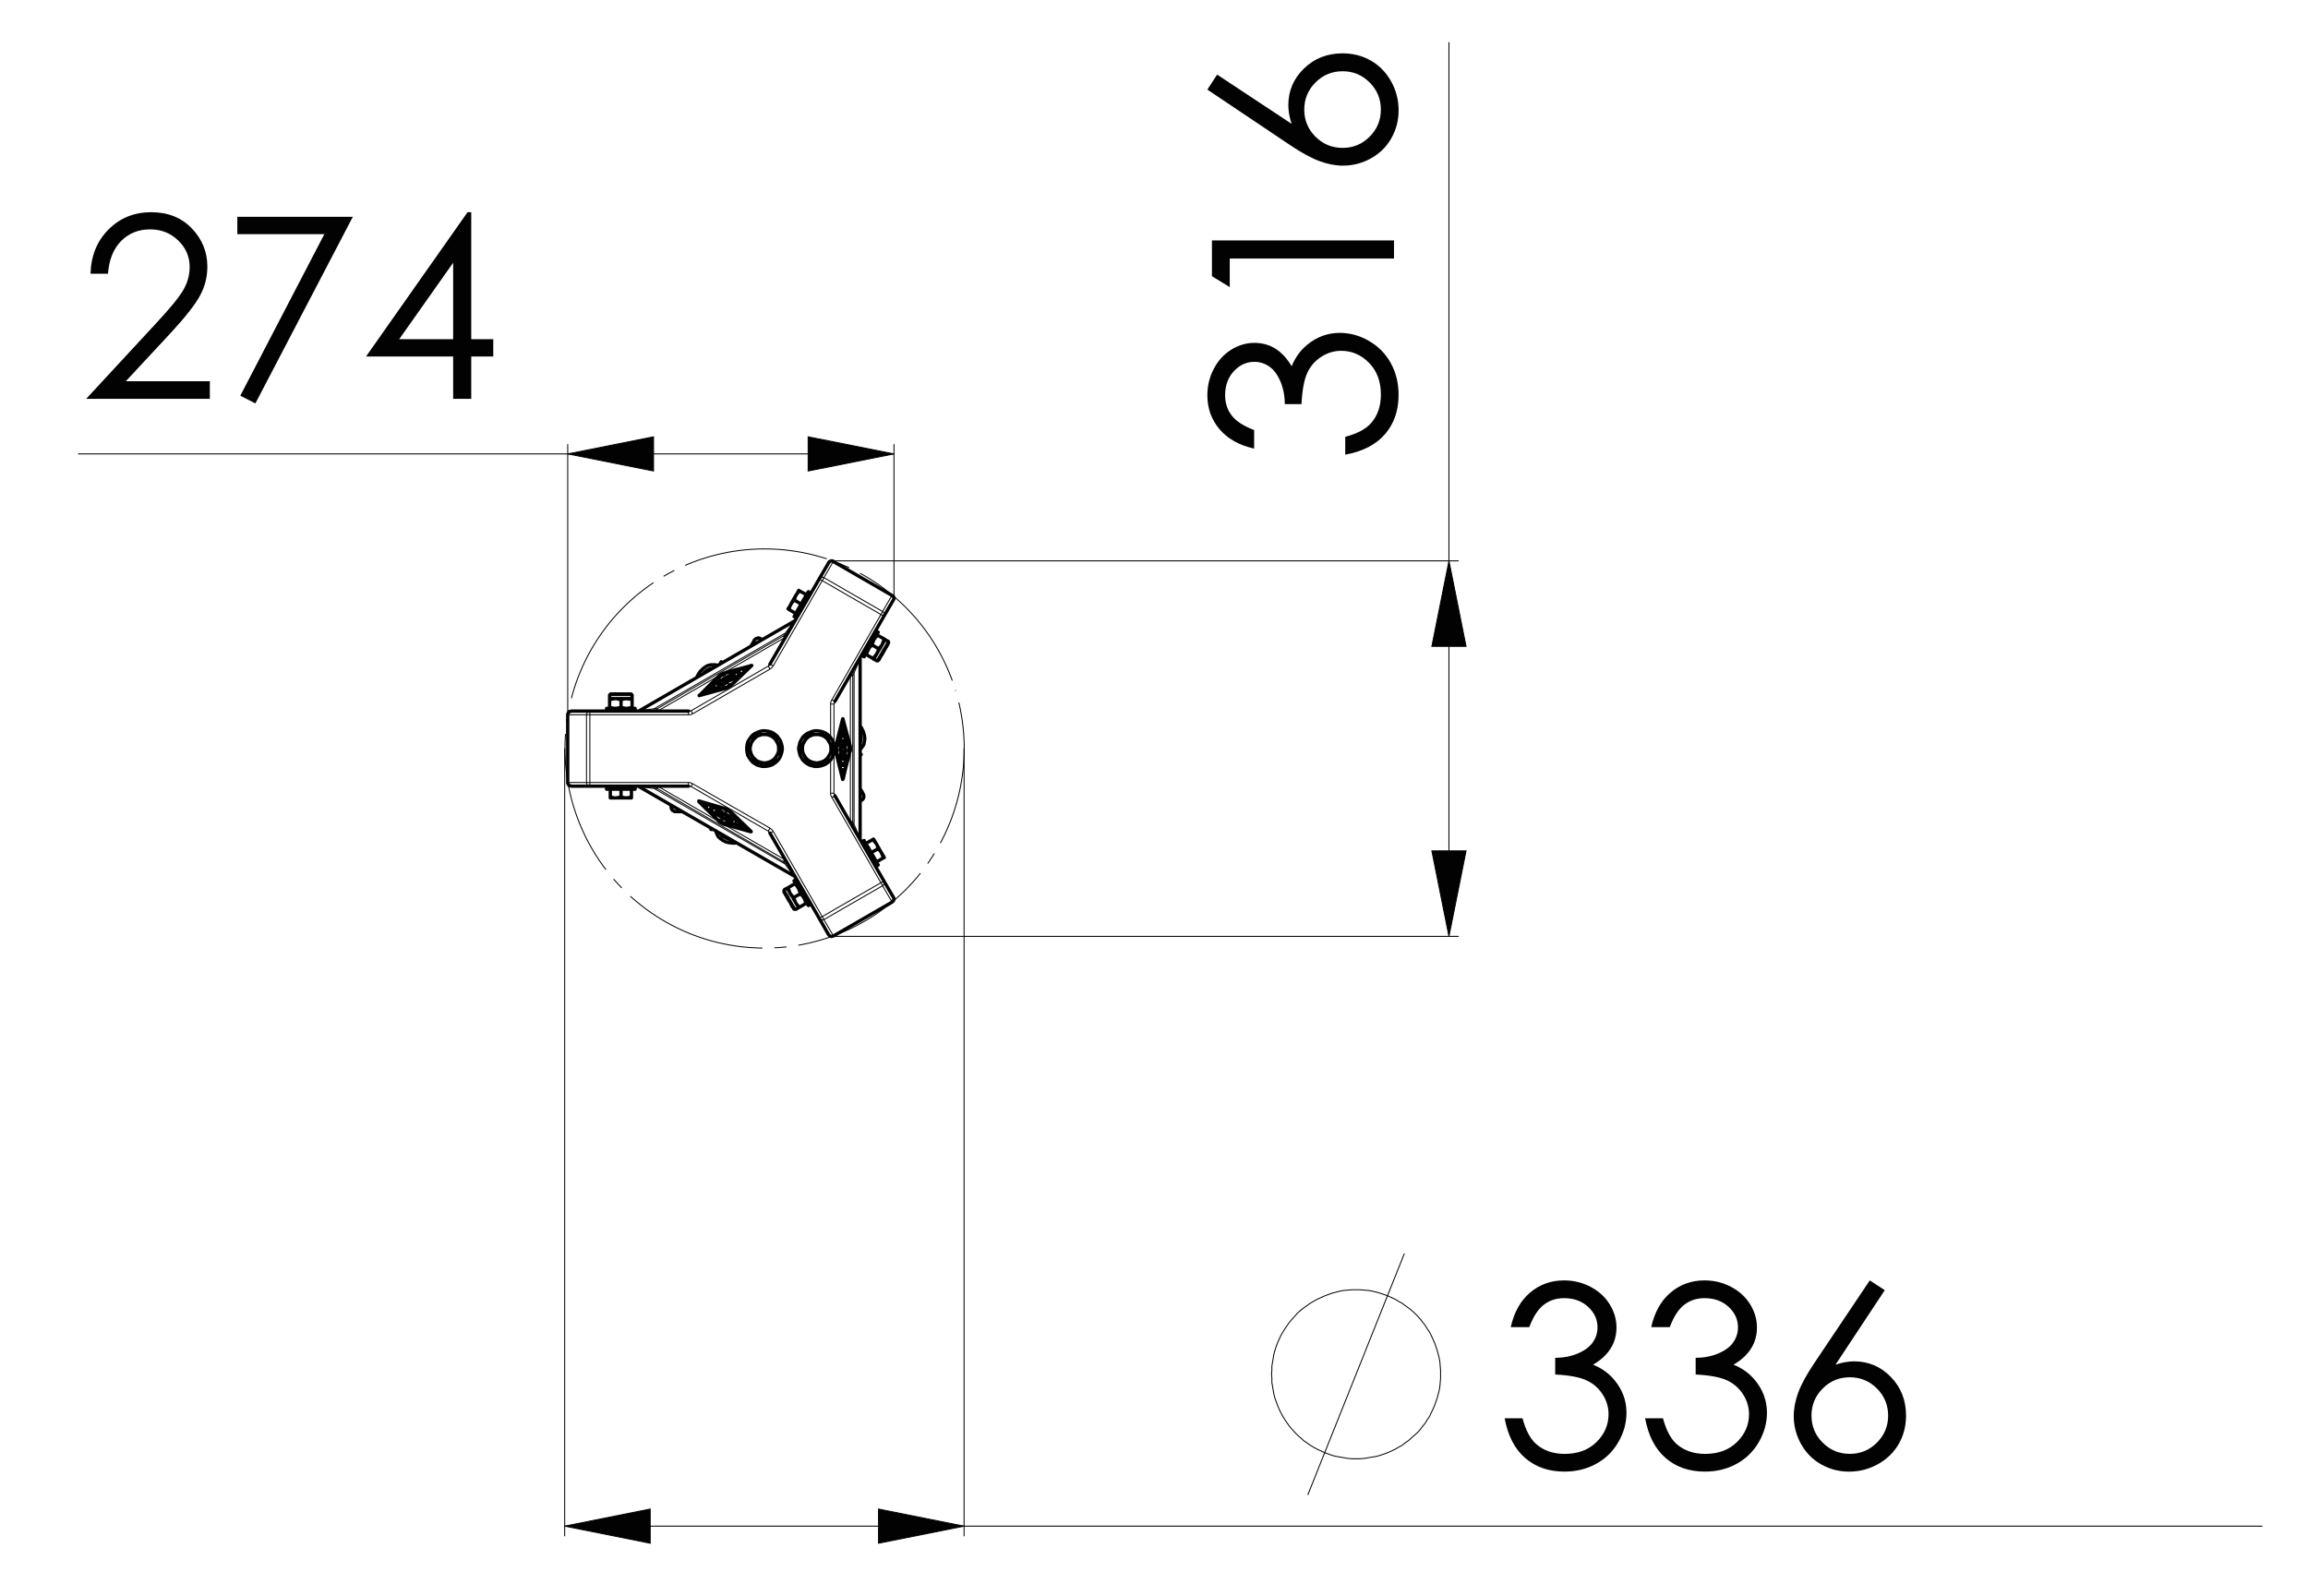 <?xml version="1.0" encoding="utf-8"?>
<!-- Generator: Adobe Illustrator 28.1.0, SVG Export Plug-In . SVG Version: 6.00 Build 0)  -->
<svg version="1.1" id="Ebene_1" xmlns="http://www.w3.org/2000/svg" xmlns:xlink="http://www.w3.org/1999/xlink" x="0px" y="0px"
	 viewBox="0 0 688.28 475.89" enable-background="new 0 0 688.28 475.89" xml:space="preserve">
<path fill="#020203" d="M32.2,81.64h-5.21c0.15-5.35,1.94-9.75,5.37-13.19c3.43-3.44,7.67-5.16,12.72-5.16c5,0,9.04,1.61,12.13,4.84
	c3.09,3.22,4.63,7.03,4.63,11.41c0,3.08-0.74,5.96-2.21,8.66c-1.47,2.7-4.33,6.34-8.58,10.95l-13.53,14.56h25.06v5.24H25.7
	l20.75-22.42c4.21-4.51,6.95-7.85,8.21-10.03c1.27-2.18,1.9-4.48,1.9-6.89c0-3.05-1.14-5.68-3.42-7.89
	c-2.28-2.2-5.06-3.31-8.36-3.31c-3.47,0-6.36,1.16-8.66,3.47C33.83,74.21,32.52,77.45,32.2,81.64z M70.77,64.66h34.45l-29.06,55.66
	l-4.5-2.3l25.07-48.19H70.77V64.66z M139.43,63.29h1.1v37.87h6.57v5.17h-6.57v12.62h-5.39v-12.62h-25.99L139.43,63.29z
	 M135.14,101.16v-22.8l-16.09,22.8H135.14z"/>
<path fill="#020203" d="M360.05,26.72l2.92-4.47l22.22,14.69c-0.66-1.97-0.99-3.82-0.99-5.54c0-4.31,1.56-7.97,4.67-10.98
	c3.11-3.01,6.95-4.51,11.5-4.51c3.13,0,5.95,0.73,8.47,2.18c2.52,1.45,4.53,3.52,6.02,6.19c1.49,2.67,2.23,5.55,2.23,8.63
	c0,2.98-0.72,5.75-2.16,8.3c-1.44,2.55-3.46,4.55-6.07,6.01c-2.61,1.45-5.4,2.18-8.38,2.18c-2.21,0-4.55-0.45-6.99-1.35
	c-2.45-0.9-5.39-2.51-8.84-4.83L360.05,26.72z M374,128.26v5.54c-4.48-1.01-7.92-2.94-10.33-5.8c-2.41-2.85-3.62-6.23-3.62-10.12
	c0-2.83,0.65-5.47,1.94-7.92c1.29-2.45,3.03-4.34,5.22-5.69c2.19-1.34,4.48-2.01,6.87-2.01c4.68,0,8.38,2.33,11.11,6.98
	c1.06-2.61,2.61-4.75,4.65-6.42c2.88-2.36,6.1-3.54,9.67-3.54c3.08,0,6.01,0.81,8.8,2.44c2.79,1.62,4.95,3.84,6.48,6.65
	c1.53,2.81,2.29,5.94,2.29,9.41c0,4.68-1.35,8.58-4.04,11.7c-2.69,3.13-6.65,5.17-11.87,6.13v-5.32c3.52-0.94,6.07-2.28,7.64-4.02
	c1.99-2.24,2.99-5.1,2.99-8.57c0-3.94-1.18-7.1-3.54-9.49c-2.36-2.39-5.13-3.58-8.3-3.58c-2.12,0-4.1,0.6-5.94,1.79
	c-1.85,1.19-3.24,2.79-4.17,4.8c-0.93,2.01-1.51,5.11-1.73,9.32h-4.98c0-2.49-0.44-4.75-1.31-6.79c-0.87-2.04-1.99-3.53-3.34-4.45
	c-1.35-0.92-2.83-1.38-4.43-1.38c-2.36,0-4.4,0.94-6.13,2.82c-1.72,1.88-2.58,4.26-2.58,7.14c0,2.34,0.66,4.36,1.97,6.05
	C368.62,125.63,370.86,127.07,374,128.26z M361.42,82.38V71.71h54.29v5.39h-48.98v8.53L361.42,82.38z M388.95,32.68
	c0,3.16,1.11,5.85,3.34,8.08c2.23,2.23,4.93,3.35,8.1,3.35c3.15,0,5.84-1.12,8.06-3.35c2.23-2.23,3.34-4.92,3.34-8.08
	c0-3.16-1.11-5.85-3.34-8.08c-2.23-2.23-4.91-3.35-8.06-3.35c-3.17,0-5.87,1.12-8.1,3.35C390.07,26.83,388.95,29.53,388.95,32.68z"
	/>
<path fill="none" stroke="#020203" stroke-width="0.283" stroke-miterlimit="10" d="M390,445.88l28.8-72 M429.6,409.88v-1.2
	l-0.1-1.2l-0.1-1.2l-0.2-1.2l-0.3-1.2l-0.3-1.1l-0.4-1.2l-0.4-1.1l-0.5-1.1l-0.5-1.1l-0.5-1l-0.7-1l-0.6-1l-0.8-1l-0.7-0.9l-0.8-0.9
	l-0.9-0.9l-0.9-0.8l-0.9-0.7l-1-0.7l-0.9-0.7l-1.1-0.6l-1-0.6l-1.1-0.5l-1.1-0.5l-1.1-0.4l-1.2-0.4l-1.1-0.3l-1.2-0.3l-1.2-0.2
	l-1.2-0.1l-1.2-0.1h-1.2h-1.2l-1.2,0.1l-1.2,0.1l-1.1,0.2l-1.2,0.3l-1.2,0.3l-1.1,0.4l-1.1,0.4l-1.1,0.5l-1.1,0.5l-1.1,0.6l-1,0.6
	l-1,0.7l-1,0.7l-0.9,0.7l-0.9,0.8l-0.8,0.9l-0.8,0.9l-0.8,0.9l-0.7,1l-0.7,1l-0.6,1l-0.6,1l-0.5,1.1l-0.5,1.1l-0.4,1.1l-0.4,1.2
	l-0.3,1.1l-0.2,1.2l-0.2,1.2l-0.2,1.2v1.2l-0.1,1.2l0.1,1.2v1.2l0.2,1.2l0.2,1.2l0.2,1.1l0.3,1.2l0.4,1.1l0.4,1.1l0.5,1.2l0.5,1
	l0.6,1.1l0.6,1l0.7,1l0.7,1l0.8,0.9l0.8,0.9l0.8,0.8l0.9,0.8l0.9,0.8l1,0.7l1,0.7l1,0.6l1.1,0.6l1.1,0.5l1.1,0.5l1.1,0.4l1.1,0.4
	l1.2,0.3l1.2,0.2l1.1,0.2l1.2,0.2l1.2,0.1h1.2h1.2l1.2-0.1l1.2-0.2l1.2-0.2l1.2-0.2l1.1-0.3l1.2-0.4l1.1-0.4l1.1-0.5l1.1-0.5l1-0.6
	l1.1-0.6l0.9-0.7l1-0.7l0.9-0.8l0.9-0.8l0.9-0.8l0.8-0.9l0.7-0.9l0.8-1l0.6-1l0.7-1l0.5-1.1l0.5-1l0.5-1.2l0.4-1.1l0.4-1.1l0.3-1.2
	l0.3-1.1l0.2-1.2l0.1-1.2l0.1-1.2V409.88"/>
<path fill="#020203" d="M456.06,395.83h-5.54c1.01-4.48,2.94-7.92,5.8-10.33c2.85-2.41,6.23-3.62,10.12-3.62
	c2.83,0,5.47,0.65,7.92,1.94c2.45,1.29,4.34,3.03,5.69,5.22c1.34,2.19,2.01,4.48,2.01,6.87c0,4.68-2.33,8.38-6.98,11.11
	c2.61,1.06,4.75,2.61,6.42,4.65c2.36,2.88,3.54,6.1,3.54,9.67c0,3.08-0.81,6.01-2.44,8.8c-1.62,2.79-3.84,4.95-6.65,6.48
	c-2.81,1.53-5.94,2.29-9.41,2.29c-4.68,0-8.58-1.35-11.7-4.04c-3.13-2.69-5.17-6.65-6.13-11.87h5.32c0.94,3.52,2.28,6.07,4.02,7.64
	c2.24,1.99,5.1,2.99,8.57,2.99c3.94,0,7.1-1.18,9.49-3.54c2.39-2.36,3.58-5.13,3.58-8.3c0-2.12-0.6-4.1-1.79-5.94
	c-1.19-1.85-2.79-3.24-4.8-4.17c-2.01-0.93-5.11-1.51-9.32-1.73v-4.98c2.49,0,4.75-0.44,6.79-1.31c2.04-0.87,3.53-1.99,4.45-3.34
	c0.92-1.35,1.38-2.83,1.38-4.43c0-2.36-0.94-4.4-2.82-6.13c-1.88-1.72-4.26-2.58-7.14-2.58c-2.34,0-4.36,0.66-6.05,1.97
	C458.68,390.45,457.24,392.68,456.06,395.83z M497.95,395.83h-5.54c1.01-4.48,2.94-7.92,5.8-10.33c2.85-2.41,6.23-3.62,10.12-3.62
	c2.83,0,5.47,0.65,7.92,1.94c2.45,1.29,4.34,3.03,5.69,5.22c1.34,2.19,2.01,4.48,2.01,6.87c0,4.68-2.33,8.38-6.98,11.11
	c2.61,1.06,4.75,2.61,6.42,4.65c2.36,2.88,3.54,6.1,3.54,9.67c0,3.08-0.81,6.01-2.44,8.8c-1.62,2.79-3.84,4.95-6.65,6.48
	c-2.81,1.53-5.94,2.29-9.41,2.29c-4.68,0-8.58-1.35-11.7-4.04c-3.13-2.69-5.17-6.65-6.13-11.87h5.32c0.94,3.52,2.28,6.07,4.02,7.64
	c2.24,1.99,5.1,2.99,8.57,2.99c3.94,0,7.1-1.18,9.49-3.54c2.39-2.36,3.58-5.13,3.58-8.3c0-2.12-0.6-4.1-1.79-5.94
	c-1.19-1.85-2.79-3.24-4.8-4.17c-2.01-0.93-5.11-1.51-9.32-1.73v-4.98c2.49,0,4.75-0.44,6.79-1.31c2.04-0.87,3.53-1.99,4.45-3.34
	c0.92-1.35,1.38-2.83,1.38-4.43c0-2.36-0.94-4.4-2.82-6.13c-1.88-1.72-4.26-2.58-7.14-2.58c-2.34,0-4.36,0.66-6.05,1.97
	C500.57,390.45,499.13,392.68,497.95,395.83z M557.6,381.88l4.47,2.92l-14.69,22.22c1.97-0.66,3.82-0.99,5.54-0.99
	c4.31,0,7.97,1.56,10.98,4.67c3.01,3.11,4.51,6.95,4.51,11.5c0,3.13-0.73,5.95-2.18,8.47c-1.45,2.52-3.52,4.53-6.19,6.02
	c-2.67,1.49-5.55,2.23-8.63,2.23c-2.98,0-5.75-0.72-8.3-2.16c-2.55-1.44-4.55-3.46-6.01-6.07c-1.45-2.61-2.18-5.4-2.18-8.38
	c0-2.21,0.45-4.55,1.35-6.99c0.9-2.45,2.51-5.39,4.83-8.84L557.6,381.88z M551.64,410.78c-3.16,0-5.85,1.11-8.08,3.34
	c-2.23,2.23-3.35,4.93-3.35,8.1c0,3.15,1.12,5.84,3.35,8.06c2.23,2.23,4.92,3.34,8.08,3.34c3.16,0,5.85-1.11,8.08-3.34
	c2.23-2.23,3.35-4.91,3.35-8.06c0-3.17-1.12-5.87-3.35-8.1C557.49,411.89,554.79,410.78,551.64,410.78z"/>
<polyline fill="none" stroke="#020203" stroke-width="0.283" stroke-miterlimit="10" stroke-dasharray="43.2,3.6,3.6,3.6" stroke-dashoffset="-3" points="
	284.94,205.84 284.37,204.08 283.75,202.35 283.08,200.63 282.35,198.94 281.57,197.27 280.74,195.63 279.86,194.01 278.94,192.42 
	277.96,190.85 276.93,189.32 275.86,187.83 274.74,186.36 273.58,184.93 272.37,183.54 271.12,182.19 269.83,180.87 268.5,179.6 
	267.13,178.37 265.72,177.18 264.27,176.03 262.8,174.93 261.28,173.88 259.74,172.87 258.17,171.92 256.56,171.01 254.93,170.15 
	253.28,169.34 251.6,168.59 249.9,167.88 248.17,167.23 246.43,166.63 244.67,166.09 242.89,165.6 241.1,165.17 239.3,164.79 
	237.48,164.47 235.66,164.21 233.83,164 231.99,163.85 230.15,163.75 228.31,163.71 226.47,163.73 224.63,163.81 222.79,163.94 
	220.96,164.13 219.13,164.38 217.31,164.68 215.51,165.04 213.71,165.45 211.93,165.92 210.16,166.45 208.41,167.03 206.68,167.66 
	204.97,168.35 203.29,169.09 201.62,169.88 199.98,170.72 198.37,171.61 196.79,172.56 195.23,173.55 193.71,174.58 192.22,175.67 
	190.77,176.8 189.35,177.97 187.97,179.19 186.62,180.45 185.32,181.75 184.05,183.09 182.83,184.47 181.65,185.89 180.52,187.34 
	179.43,188.83 178.39,190.35 177.4,191.9 176.45,193.48 175.55,195.09 174.71,196.73 173.91,198.39 173.17,200.08 172.48,201.78 
	171.84,203.51 171.26,205.26 170.73,207.03 170.26,208.81 169.84,210.6 169.47,212.41 169.17,214.22 168.91,216.05 168.72,217.88 
	168.58,219.72 168.5,221.56 168.48,223.4 168.51,225.24 168.6,227.08 168.75,228.92 168.95,230.75 169.21,232.58 169.53,234.39 
	169.9,236.19 170.33,237.99 170.82,239.76 171.36,241.53 171.95,243.27 172.6,245 173.29,246.7 174.05,248.38 174.85,250.04 
	175.71,251.67 176.61,253.28 177.56,254.85 178.57,256.4 179.62,257.91 180.71,259.39 181.85,260.84 183.04,262.25 184.27,263.62 
	185.54,264.96 186.85,266.25 188.2,267.51 189.59,268.72 191.02,269.88 192.48,271.01 193.97,272.08 195.5,273.11 197.06,274.1 
	198.65,275.03 200.26,275.91 201.91,276.75 203.58,277.53 205.27,278.26 206.98,278.94 208.71,279.56 210.47,280.13 212.24,280.65 
	214.02,281.11 215.82,281.51 217.63,281.86 219.44,282.15 221.27,282.39 223.11,282.57 224.94,282.69 226.79,282.76 228.63,282.77 
	230.47,282.72 232.31,282.62 234.14,282.46 235.97,282.24 237.8,281.96 239.61,281.63 241.41,281.24 243.2,280.8 244.97,280.3 
	246.73,279.75 248.47,279.15 250.19,278.49 251.89,277.77 253.57,277.01 255.22,276.19 256.84,275.32 258.44,274.41 260.01,273.44 
	261.55,272.43 263.05,271.36 264.53,270.26 265.96,269.1 267.36,267.91 268.73,266.67 270.05,265.39 271.34,264.07 272.58,262.71 
	273.78,261.31 274.93,259.87 276.05,258.4 277.11,256.9 278.13,255.36 279.1,253.8 280.02,252.2 280.89,250.58 281.71,248.93 
	282.48,247.25 283.2,245.56 283.86,243.84 284.47,242.1 285.03,240.34 285.53,238.57 285.98,236.78 286.37,234.98 286.7,233.17 
	286.98,231.35 287.21,229.52 287.37,227.69 287.48,225.85 287.53,224.01 287.53,222.16 287.47,220.32 287.35,218.48 287.17,216.65 
	286.94,214.82 286.65,213 286.31,211.19 285.91,209.39 285.45,207.61 284.94,205.84 "/>
<polyline fill="none" stroke="#020203" stroke-width="0.283" stroke-miterlimit="10" points="287.5,455.18 262,460.28 262,450.08 
	287.5,455.18 "/>
<polyline fill="none" stroke="#020203" stroke-width="0.283" stroke-miterlimit="10" points="168.4,455.18 193.9,450.08 
	193.9,460.28 168.4,455.18 "/>
<path fill="none" stroke="#020203" stroke-width="0.283" stroke-miterlimit="10" d="M169.3,135.38l25.6-5.1v10.2L169.3,135.38
	 M266.6,135.38l-25.6,5.1v-10.2L266.6,135.38"/>
<path fill="none" stroke="#020203" stroke-width="0.283" stroke-miterlimit="10" d="M432.1,279.28l-5.1-25.5h10.2L432.1,279.28
	 M432.1,167.28l5.1,25.5H427L432.1,167.28"/>
<line fill="none" stroke="#020203" stroke-width="0.283" stroke-linecap="round" stroke-linejoin="round" stroke-miterlimit="10" x1="287.5" y1="455.18" x2="674.6" y2="455.18"/>
<line fill="none" stroke="#020203" stroke-width="0.283" stroke-linecap="round" stroke-linejoin="round" stroke-miterlimit="10" x1="168.4" y1="455.18" x2="287.5" y2="455.18"/>
<line fill="none" stroke="#020203" stroke-width="0.283" stroke-linecap="round" stroke-linejoin="round" stroke-miterlimit="10" x1="287.5" y1="223.28" x2="287.5" y2="458.08"/>
<line fill="none" stroke="#020203" stroke-width="0.283" stroke-linecap="round" stroke-linejoin="round" stroke-miterlimit="10" x1="168.4" y1="223.28" x2="168.4" y2="458.08"/>
<path fill="none" stroke="#020203" stroke-width="0.283" stroke-linecap="round" stroke-linejoin="round" stroke-miterlimit="10" d="
	M169.3,135.38H23.4 M266.6,135.38h-97.3 M169.3,213.18v-80.6 M266.6,178.48v-45.9"/>
<path fill="none" stroke="#020203" stroke-width="0.283" stroke-linecap="round" stroke-linejoin="round" stroke-miterlimit="10" d="
	M432.1,167.28v112 M432.1,167.28V12.68 M248,279.28h186.9 M248,167.28h186.9"/>
<polyline fill="#020203" points="287.5,455.18 262,460.28 262,450.08 "/>
<polyline fill="#020203" points="168.4,455.18 193.9,450.08 193.9,460.28 "/>
<path fill="#020203" d="M169.3,135.38l25.6-5.1v10.2 M266.6,135.38l-25.6,5.1v-10.2"/>
<path fill="#020203" d="M432.1,279.28l-5.1-25.5h10.2 M432.1,167.28l5.1,25.5H427"/>
<path fill="none" stroke="#020203" stroke-width="0.283" stroke-linecap="round" stroke-linejoin="round" stroke-miterlimit="10" d="
	M248.5,279.08L248.5,279.08v0.1 M266,268.98L266,268.98v0.1 M169.3,233.38L169.3,233.38 M169.3,213.18L169.3,213.18 M266,177.58
	L266,177.58 M248.5,167.48L248.5,167.48 M195.1,235.18l39,22.5 M254.7,245.88v-45.1 M234.1,188.88l-39,22.5 M233.6,256.98
	l-37.6-21.8 M196,211.38l37.6-21.7 M254.3,201.58v43.4 M195.8,235.18h-0.7 M196,235.18v-0.1l0.1-0.1l0.1-0.1v-0.1l0.1-0.1v-0.1
	 M195.8,235.18v-0.2v-0.1v-0.1v-0.1v-0.1v-0.1 M196,235.18h-0.1h-0.1 M195.1,235.18v-0.2v-0.1v-0.1v-0.1v-0.1v-0.1 M195.1,235.18
	l-0.8-0.1l-0.8-0.1l-0.7-0.1l-0.7-0.1l-0.6-0.1l-0.4-0.1h-0.4h-0.2 M237,261.38l-0.1-0.1l-0.1-0.1l-0.2-0.3l-0.3-0.4l-0.4-0.4
	l-0.4-0.5l-0.4-0.6l-0.5-0.6l-0.5-0.7 M195.1,211.38h0.7 M254.7,245.88l0.3,0.7l0.3,0.7l0.3,0.7l0.2,0.6l0.2,0.5l0.2,0.5l0.1,0.3
	l0.1,0.2h0.1 M254.7,245.88h-0.1l-0.2,0.1h-0.1l-0.1,0.1l-0.1,0.1 M254.3,245.28l0.4,0.6 M234.1,257.68h0.1l0.2-0.1l0.1-0.1h0.1
	v-0.1h0.1 M234.1,257.68l-0.3-0.6 M195.1,212.08L195.1,212.08v-0.1v-0.1v-0.1v-0.1v-0.1v-0.2 M190.5,212.08v-0.1h0.2h0.4l0.4-0.1
	l0.6-0.1l0.7-0.1l0.7-0.1l0.8-0.1l0.8-0.1 M233.8,257.08h0.1l0.1-0.1l0.1-0.1h0.1l0.1-0.1h0.1 M233.6,256.98l0.1-0.1v-0.1l0.1-0.1
	v-0.1l0.1-0.1v-0.1h0.1 M233.8,257.08h-0.1v-0.1h-0.1 M196.3,211.98v-0.1l-0.1-0.1v-0.1l-0.1-0.1l-0.1-0.1v-0.1 M195.8,211.38
	L195.8,211.38h0.1h0.1 M195.8,212.08L195.8,212.08v-0.1v-0.1v-0.1v-0.1v-0.1v-0.2 M254.3,244.98h-0.1H254h-0.1h-0.1h-0.1h-0.1
	 M254.3,245.28h-0.1l-0.1,0.1l-0.1,0.1h-0.1h-0.1v0.1h-0.1 M254.3,244.98v0.1v0.1v0.1 M254.7,200.78l-0.4,0.6 M254.3,201.38
	l-0.1-0.1l-0.1-0.1H254l-0.1-0.1h-0.1v-0.1h-0.1 M254.3,201.58h-0.1H254h-0.1h-0.1h-0.1h-0.1 M254.3,201.38L254.3,201.38v0.1v0.1
	 M254.7,200.78l-0.1-0.1l-0.2-0.1h-0.1l-0.1-0.1l-0.1-0.1 M256.5,196.48h-0.1l-0.1,0.2l-0.1,0.3l-0.2,0.5l-0.2,0.5l-0.2,0.6
	l-0.3,0.7l-0.3,0.7l-0.3,0.8 M234.1,188.88l0.5-0.6l0.5-0.7l0.4-0.5l0.4-0.6l0.4-0.4l0.3-0.4l0.2-0.3l0.1-0.1l0.1-0.1 M234.7,189.18
	L234.7,189.18h-0.1v-0.1h-0.1l-0.1-0.1h-0.2l-0.1-0.1 M233.8,189.48l0.3-0.6 M234.4,189.78L234.4,189.78h-0.1l-0.1-0.1h-0.1
	l-0.1-0.1h-0.1l-0.1-0.1 M233.6,189.68l0.1-0.1l0.1-0.1 M234,190.18h-0.1v-0.1l-0.1-0.1v-0.1h-0.1v-0.1l-0.1-0.1 M214.6,245.18
	l0.2,0.1 M215.7,200.78l-0.2,0.2 M253.6,223.98v-0.3 M214.8,245.28l0.2-0.3 M215,244.98l-0.3-0.2 M214.7,244.78l-0.1,0.3
	 M215.9,201.08l-0.1-0.3 M215.6,201.18l0.3-0.1 M215.5,200.98l0.1,0.2 M253.2,223.68v0.3 M253.6,223.68h-0.4 M253.2,223.98h0.3
	 M211.3,204.98v0.1 M220.5,246.88L220.5,246.88v-0.1 M252.1,217.98L252.1,217.98 M220.8,246.48L220.8,246.48h-0.1v0.1l-0.1-0.1
	 M251.6,217.88h0.1v0.1 M211.5,205.48h-0.1v-0.1h0.1 M219.8,245.98v-0.1v-0.1 M212.4,204.88L212.4,204.88h0.1h0.1v0.1 M251.6,218.98
	v0.1l-0.1,0.1 M220.9,246.28h-0.1v0.1h-0.1 M251.4,217.98h0.1v0.1 M211.6,205.68v-0.1v-0.1 M220.6,246.88L220.6,246.88h-0.1v-0.1
	 M211.2,205.08L211.2,205.08h0.1 M252.1,217.88L252.1,217.88v0.1 M214.6,245.08v0.1 M215.8,200.78h-0.1 M253.5,223.98h0.1
	 M208.4,239.08l0.2,0.2 M208.6,239.28l0.9,0.5 M224,198.48l-0.2,0.1 M223.8,198.58l-0.9,0.5 M251.4,232.28l0.1-0.2 M251.5,232.08
	v-1.1 M220.7,246.18L220.7,246.18h-0.1 M211.8,205.58L211.8,205.58h-0.1l0.1-0.1 M251.4,218.08L251.4,218.08l0.1,0.1 M209.5,239.78
	l0.1-0.1 M222.9,199.08v0.1 M251.5,230.98h-0.1 M209.6,239.68l-1-0.6 M251.4,230.98v1.2 M222.9,199.18l1-0.6 M213.5,241.98
	L213.5,241.98l-0.1,0.1 M219,201.38L219,201.38v-0.1 M251.4,226.48L251.4,226.48h0.1 M219.9,245.58L219.9,245.58v-0.1v-0.1
	 M212.7,205.18L212.7,205.18h0.1 M251.3,219.18L251.3,219.18h-0.1 M212.7,205.28L212.7,205.28h0.1v0.1 M220.1,245.48H220v-0.1
	 M251.2,218.98v0.1h-0.1v0.1 M220,245.28L220,245.28v0.1h0.1v0.1 M212.8,205.38L212.8,205.38h-0.1 M251,219.18v-0.1h0.1v-0.1
	 M221.1,245.98L221.1,245.98H221 M211.8,205.98L211.8,205.98v-0.1 M251,217.88L251,217.88h0.1v0.1 M216.7,244.68l1,0.5 M215,243.68
	l1,0.6 M216,244.28l0.2-0.2 M216.2,244.08l0.6,0.3 M216.8,244.38l-0.1,0.3 M217,243.38L217,243.38v0.2l-0.1,0.2v0.1v0.2v0.1v0.1
	 M216.9,244.28l-0.6-0.4 M216.3,243.88L216.3,243.88l0.2-0.2l0.3-0.2l0.2-0.1 M214.7,243.48l-0.3-1 M213.5,241.98l0.3,0.9
	 M213.8,242.88l0.9,0.6 M212.2,241.98l0.9,0.6 M213.1,242.58l0.3-0.5 M213.4,242.08l0.1-0.2 M210.6,241.08l0.9,0.6 M252.1,224.58
	l-0.7,0.8 M251.4,226.38l0.7-0.6 M252.1,225.78v-1.2 M252.1,229.48v-1.1 M252.1,227.58v-1.1 M252.1,226.48h-0.6 M251.5,226.48h-0.2
	 M252.1,222.38v-1.2 M252.1,224.28v-1.1 M252.1,223.18l-0.3-0.1 M251.8,223.08v-0.7 M251.8,222.38h0.3 M250.8,222.68L250.8,222.68
	h0.3l0.1-0.1h0.2l0.2-0.1v-0.1 M251.6,222.38v0.7 M251.6,223.08L251.6,223.08l-0.2-0.1l-0.3-0.1l-0.3-0.2 M215.1,202.88l-1,0.6
	 M216.8,201.88l-1,0.6 M215.8,202.48v0.2 M215.8,202.68l-0.5,0.4 M215.3,203.08l-0.2-0.2 M216,203.78L216,203.78l-0.2-0.2l-0.1-0.1
	l-0.1-0.1l-0.2-0.1v-0.1 M215.4,203.18l0.6-0.3 M216,202.88v0.1v0.2v0.3v0.3 M219.6,200.28l-0.9,0.5 M218.7,200.78l0.3,0.5
	 M219,201.28l0.1,0.2 M217.1,201.78l1,0.2 M218.9,201.48l-0.8-0.3 M218.1,201.18l-1,0.6 M221.3,199.28l-1,0.6 M221,245.58v0.1h-0.1
	 M250.8,218.08L250.8,218.08v0.1h0.1 M212.1,206.08L212.1,206.08v-0.1 M218.1,245.48l1,0.5 M219.1,245.98l0.3-0.5 M219.8,245.78
	L219.8,245.78v0.1v0.1 M219.8,245.98l-0.2,0.3 M219.6,246.28l0.9,0.5 M220.5,246.78l0.1-0.3 M220.6,246.48h0.1v-0.1 M220.7,246.38
	v-0.1l-0.1-0.1 M220.6,246.18L220.6,246.18l-0.2-0.1l-0.2-0.2l-0.5-0.3 M220.7,246.08h0.1h0.1l0.1-0.1 M221,245.98v-0.1v-0.1
	l-0.1-0.1 M220.9,245.68l-0.1-0.1l-0.1-0.1l-0.2-0.1 M219.9,245.58l-0.1-0.1h-0.1l-0.1-0.1h-0.1h-0.1 M219.4,245.38l0.2-0.4
	 M220,245.28h0.1v0.1v0.1 M220.1,245.48L220.1,245.48 M220.1,245.48l-0.1,0.1h-0.1 M252.1,220.78v-1.1 M252.1,219.68h-0.6
	 M251.5,219.08L251.5,219.08h0.1v-0.1 M251.6,218.98h0.5 M252.1,218.98v-1 M252.1,217.98h-0.4 M251.7,217.98L251.7,217.98h-0.1
	l-0.1,0.1 M251.5,218.08L251.5,218.08v0.1 M251.5,218.18v0.1l-0.1,0.1v0.3v0.6 M251.3,218.18v-0.1l-0.1-0.1h-0.1 M251.1,217.98H251
	v0.1l-0.1,0.1 M250.9,218.18l-0.1,0.1v0.2v0.2 M251.3,219.18v0.1v0.1v0.1v0.1v0.1 M251.3,219.68H251 M251,219.18v-0.1l0.1-0.1
	 M251.1,218.98h0.1 M251.2,218.98v0.1h0.1v0.1 M213.7,203.68l-1,0.6 M212.7,204.28l0.3,0.5 M212.6,204.98L212.6,204.98h-0.1h-0.1
	v-0.1 M212.4,204.88l-0.2-0.3 M212.2,204.58l-0.9,0.5 M211.3,205.08l0.2,0.3 M211.5,205.38L211.5,205.38l0.1,0.1 M211.6,205.48
	L211.6,205.48h0.1h0.1 M211.8,205.48h0.1l0.1-0.1l0.2-0.1l0.5-0.3 M211.8,205.68L211.8,205.68v0.1v0.1 M211.8,205.88l0.1,0.1h0.2
	 M212.1,205.98h0.1l0.2-0.1l0.1-0.1 M212.7,205.18l0.1-0.1l0.1-0.1h0.1l0.1-0.1 M213.1,204.88l0.2,0.3 M212.9,205.38h-0.1v0.1h-0.1
	v-0.1 M212.7,205.38v-0.1 M212.7,205.28L212.7,205.28v-0.1 M215.3,242.38l-0.9-0.5 M214.4,242.48l0.9-0.1 M213.5,241.88l0.3-0.4
	 M213.5,241.88L213.5,241.88v0.1 M212.8,240.88l-0.6,1.1 M217.7,243.68l-1.5-0.8 M216.2,242.88l-1.2,0.8 M218.7,244.28l-0.6,1.2
	 M219.5,244.78l-0.8-0.5 M212.2,240.48l-1-0.5 M211.5,241.68l0.7-1.2 M214.4,241.88l-0.9,0.1 M217.7,245.18v-1.5 M211.2,239.98
	l-0.6,1.1 M219.5,244.78v-0.1v-0.1 M220.5,245.38l-0.3-0.2l-0.3-0.2l-0.4-0.2 M220.6,245.28L220.6,245.28v0.1h-0.1 M213.8,241.48
	l-1-0.6 M250.8,223.68l1.3,0.6 M250.8,225.68l0.6,0.7 M251.4,225.38l-0.6-0.7 M250.8,219.88v0.9 M250.8,227.58h1.3 M250.8,219.88
	L250.8,219.88h-0.1h-0.1 M250.8,218.68v0.4v0.4v0.4 M250.7,218.68L250.7,218.68h0.1 M250.8,221.98v1.7 M252.1,228.38h-1.3
	 M252.1,221.18l-1.3,0.8 M250.8,226.48v1.1 M250.8,220.78h1.3 M250.8,229.48h1.3 M250.8,228.38v1.1 M251.3,226.48h-0.5
	 M251.3,226.48L251.3,226.48h0.1 M250.8,224.68v1 M214.4,204.78l-0.7-1.1 M216.9,203.38l-0.1-1.5 M220.3,201.38l-0.7-1.1
	 M219.1,201.48l0.2,0.4 M219.1,201.48H219v-0.1 M220.3,199.88l0.6,1.1 M214.1,203.48l1.3,0.7 M218.7,202.28l0.2-0.8 M212.5,205.78
	l0.4-0.1l0.3-0.2l0.4-0.3 M212.6,205.98v-0.1h-0.1v-0.1 M217.8,202.78l0.9-0.5 M215.4,204.18l1.5-0.8 M221.9,200.48l-0.6-1.2
	 M218.1,201.98l-0.3,0.8 M219.3,201.88l1-0.5 M220.9,200.98l1-0.5 M213.6,205.18L213.6,205.18l0.1,0.1 M213.6,205.18l0.8-0.4
	 M216.5,241.68l0.3,0.2 M221.8,246.78h-0.1 M221.7,246.78l1.2,0.7 M222.9,247.48l-2.3-0.6 M220.6,246.88h-0.1 M220.5,246.88
	l-5.6-1.6 M214.9,245.28l0.8,0.5 M215.7,245.78l8.1,2.2 M222.9,247.38l-1.1-0.6 M249.6,223.98v-0.3 M251.4,216.88h0.1 M251.5,216.88
	v-1.3 M251.5,215.58l0.6,2.3 M252.1,217.88v0.1 M252.1,217.98l1.5,5.6 M253.6,223.58v-0.9 M253.6,222.68l-2.2-8.2 M251.4,215.58v1.3
	 M210.7,206.18v-0.1 M210.7,206.08l-1.2,0.7 M209.5,206.78l1.7-1.7 M211.2,205.08l0.1-0.1 M211.3,204.98l4.1-4 M215.4,200.98
	l-0.8,0.4 M214.6,201.38l-6,6 M209.6,206.88l1.1-0.7 M217.7,204.18l-0.3,0.1 M217,241.58l5.9,5.8 M216.8,241.88l0.2-0.3
	 M249.6,223.68h-0.3 M249.3,223.58l2.1-8 M217.4,204.28l0.2,0.3 M217.6,204.68l-8,2.2 M216.7,241.38l-0.2,0.3 M211.9,240.08l4.8,1.3
	 M250.5,228.78l-1.2-4.8 M249.3,223.98h0.3 M217.9,204.48l-0.2-0.3 M221.4,200.98l-3.5,3.5 M223.8,247.98l-6.1-6 M216.7,241.38h-0.1
	 M217,241.58l-0.3-0.2 M217.7,241.98l-0.7-0.4 M216.6,241.38l-4.7-1.3 M208.6,239.08h-0.2 M251.4,214.48l-2.1,8.3 M249.3,224.08
	l1.2,4.7 M251.4,232.18v0.1 M249.3,223.98v0.1 M249.3,223.68v0.3 M249.3,222.78v0.8 M217.9,204.48v-0.1 M217.6,204.58l0.3-0.1
	 M216.8,205.08l0.8-0.4 M217.9,204.38l3.5-3.4 M223.9,198.58l0.1-0.1 M208.6,207.38l8.2-2.3 M247.1,278.78l0.1,0.1l0.2,0.2l0.1,0.1
	h0.2l0.2,0.1h0.2l0.2-0.1l0.2-0.1 M266,268.98l0.2-0.1l0.1-0.2l0.1-0.1l0.1-0.2v-0.2v-0.2v-0.2l-0.1-0.2 M245.7,274.28l2.8,4.8
	 M248.5,279.08l17.5-10.1 M266,268.98l-2.8-4.8 M234,256.38l0.1,0.1l0.2,0.1l0.1,0.2 M253.7,245.58l-0.1-0.2v-0.2v-0.2
	 M196.3,234.58l37.7,21.8 M234,256.38l-4.9-8.5 M169.3,233.38l0.1,0.2v0.2l0.1,0.2l0.1,0.2l0.2,0.1l0.2,0.1h0.2l0.2,0.1
	 M195.8,234.48h0.2h0.2l0.1,0.1 M206.1,234.58h-9.8 M169.3,213.18v20.2 M169.3,233.38h5.6 M170.4,212.08l-0.2,0.1H170l-0.2,0.1
	l-0.2,0.2l-0.1,0.1l-0.1,0.2v0.2l-0.1,0.2 M174.9,213.18h-5.6 M253.6,201.58v-0.2v-0.2l0.1-0.2 M234,190.18l-37.7,21.8
	 M248.7,236.58l4.9,8.4 M253.6,244.98v-43.4 M253.6,201.58l-4.9,8.4 M234.4,189.78l-0.1,0.2l-0.2,0.1l-0.1,0.1 M229.1,198.68
	l4.9-8.5 M196.3,211.98h9.8 M196.3,211.98l-0.1,0.1H196h-0.2 M266.4,178.98l0.1-0.2v-0.2v-0.2v-0.2l-0.1-0.2l-0.1-0.1l-0.1-0.2
	l-0.2-0.1 M248.5,167.48l-0.2-0.1h-0.2h-0.2h-0.2h-0.2l-0.1,0.2l-0.2,0.1l-0.1,0.2 M263.2,182.38l2.8-4.8 M266,177.58l-17.5-10.1
	 M248.5,167.48l-2.8,4.8 M263.2,264.18l-17.5,10.1 M244.3,273.88l0.1,0.2l0.2,0.1l0.1,0.1l0.2,0.1h0.2h0.2h0.2l0.2-0.1
	 M245.2,273.38l0.1,0.2l0.1,0.1l0.1,0.1v0.2l0.1,0.1l0.1,0.1v0.1 M262.7,263.28l0.1,0.2l0.1,0.1l0.1,0.1v0.2l0.1,0.1l0.1,0.1v0.1
	 M263.2,264.18l0.2-0.1l0.1-0.2l0.2-0.1v-0.2l0.1-0.2v-0.2l-0.1-0.2l-0.1-0.2 M245.2,273.38l-0.2,0.1l-0.1,0.1l-0.2,0.1l-0.1,0.1
	l-0.1,0.1h-0.1h-0.1 M262.7,263.28l0.2-0.1l0.2-0.1l0.1-0.1l0.2-0.1h0.1l0.1-0.1 M174.9,233.38v0.2l0.1,0.2l0.1,0.2l0.1,0.2l0.2,0.1
	l0.1,0.1h0.2l0.2,0.1 M174.9,233.38h0.1h0.1h0.1h0.1h0.1h0.2h0.2h0.1 M174.9,233.38v-20.2 M205.3,234.48h0.2h0.3l0.3,0.1
	 M175.9,212.08l-0.2,0.1h-0.2l-0.1,0.1l-0.2,0.2l-0.1,0.1l-0.1,0.2l-0.1,0.2v0.2 M174.9,213.18h0.1h0.1h0.1h0.1h0.1h0.2h0.2h0.1
	 M175.9,212.08v0.1v0.1v0.2v0.1v0.2v0.2v0.2 M205.3,234.48v-0.1v-0.1v-0.1v-0.2v-0.2v-0.2v-0.2 M175.9,234.48v-0.1v-0.1v-0.1v-0.2
	v-0.2v-0.2v-0.2 M229.6,248.48h0.1h0.1l0.1-0.1l0.2-0.1l0.1-0.1l0.2-0.1l0.2-0.1 M229.1,247.88l0.2,0.2l0.2,0.2l0.1,0.2
	 M248.1,237.88l0.1-0.1l0.2-0.1l0.2-0.1l0.1-0.1h0.1l0.1-0.1h0.1 M249,237.38l-0.2-0.3v-0.2l-0.1-0.3 M205.3,212.08v0.1v0.1v0.2v0.1
	v0.2v0.2v0.2 M206.1,211.98l-0.3,0.1h-0.3h-0.2 M229.1,247.88L229.1,247.88l0.1-0.1v-0.1l0.1-0.1l0.1-0.1v-0.2l0.1-0.1l0.1-0.2
	 M206.1,234.58L206.1,234.58v-0.1l0.1-0.1l0.1-0.1v-0.1l0.1-0.2l0.1-0.1l0.1-0.1 M229.1,247.88l-23-13.3 M247.7,236.58h0.2h0.1h0.2
	h0.1h0.2h0.1h0.1 M248.7,224.48v12.1 M248.7,209.98v12.1 M247.7,209.98h0.2h0.1h0.2h0.1h0.2h0.1h0.1 M248.7,209.98l0.1-0.2v-0.3
	l0.2-0.3 M229.6,198.08l-0.1,0.2l-0.2,0.2l-0.2,0.2 M206.1,211.98L206.1,211.98v0.1l0.1,0.1l0.1,0.1v0.1l0.1,0.2l0.1,0.1l0.1,0.2
	 M229.1,198.68L229.1,198.68l0.1,0.1v0.1l0.1,0.1l0.1,0.1v0.2l0.1,0.1l0.1,0.2 M206.1,211.98l23-13.3 M263.6,183.78l0.1-0.1l0.1-0.2
	v-0.2l-0.1-0.2v-0.2l-0.2-0.2l-0.1-0.2l-0.2-0.1 M245.7,172.28l-0.2-0.1h-0.2h-0.2h-0.2l-0.2,0.1l-0.1,0.1l-0.2,0.1l-0.1,0.2
	 M248.1,208.68l0.1,0.1l0.2,0.1l0.2,0.1l0.1,0.1h0.1l0.1,0.1h0.1 M262.7,183.28l0.2,0.1l0.2,0.1l0.1,0.1l0.2,0.1h0.1l0.1,0.1
	 M262.7,183.28l0.1-0.1l0.1-0.2l0.1-0.1v-0.2l0.1-0.1l0.1-0.1v-0.1 M245.7,172.28l17.5,10.1 M245.2,173.18l0.1-0.1l0.1-0.2l0.1-0.1
	v-0.2l0.1-0.1l0.1-0.1v-0.1 M229.6,199.58l0.4-0.3l0.3-0.3l0.3-0.4 M229.6,199.58l-23,13.3 M205.3,213.18h0.4l0.5-0.1l0.4-0.2
	 M205.3,213.18h-29.4 M175.9,213.18v20.2 M175.9,233.38h29.4 M206.6,233.78l-0.4-0.2l-0.5-0.2h-0.4 M206.6,233.78l23,13.2
	 M230.6,247.98l-0.3-0.4l-0.3-0.3l-0.4-0.3 M230.6,247.98l14.6,25.4 M245.2,273.38l17.5-10.1 M262.7,263.28l-14.6-25.4
	 M247.7,236.58v0.5l0.2,0.4l0.2,0.4 M247.7,219.98v-10 M247.7,236.58v-10 M248.1,208.68l-0.2,0.4l-0.2,0.5v0.4 M248.1,208.68
	l14.6-25.4 M262.7,183.28l-17.5-10.1 M245.2,173.18l-0.2-0.1l-0.1-0.1l-0.2-0.1l-0.1-0.1h-0.1l-0.1-0.1h-0.1 M229.6,198.08h0.1
	l0.1,0.1h0.1l0.2,0.1l0.1,0.1l0.2,0.1l0.2,0.1 M245.2,173.18l-14.6,25.4 M188.5,207.48L188.5,207.48h-0.2H188h-0.5H187h-0.6h-0.6
	h-0.6 M185.2,207.48h-0.7h-0.6h-0.6h-0.5h-0.4H182h-0.1h-0.1 M261.3,196.98h0.1l0.1-0.2l0.1-0.3l0.2-0.3l0.3-0.5l0.3-0.5l0.3-0.5
	l0.3-0.6 M263,194.08l0.3-0.5l0.4-0.6l0.3-0.5l0.2-0.4l0.2-0.4l0.2-0.3l0.1-0.1v-0.1 M234,265.28l0.1,0.1v0.2l0.2,0.2l0.2,0.4
	l0.3,0.4l0.3,0.5l0.3,0.6l0.3,0.6 M235.7,268.28l0.3,0.5l0.3,0.6l0.3,0.5l0.3,0.4l0.2,0.4l0.2,0.3l0.1,0.1v0.1 M200.1,240.68h0.1
	h0.2h0.3h0.3 M226.8,190.48v0.1l-0.1,0.1l-0.1,0.3l-0.2,0.3 M256.9,238.68L256.9,238.68l-0.1-0.2l-0.2-0.3l-0.1-0.3"/>
<path fill="none" stroke="#020203" stroke-width="0.992" stroke-linecap="round" stroke-linejoin="round" stroke-miterlimit="10" d="
	M190.5,234.58l46.5,26.8 M256.5,250.08v-53.6 M237,185.18l-46.5,26.9 M190.5,234.58l-0.1-0.1h-0.1h-0.1h-0.1 M237,261.38L237,261.38
	v0.1h0.1v0.1h0.1v0.1 M256.5,250.08v0.1v0.1v0.1v0.1 M190.1,212.08h0.1h0.1h0.1h0.1 M256.5,196.48v-0.1v-0.1v-0.1v-0.1
	 M237.2,184.98L237.2,184.98l-0.1,0.1l-0.1,0.1 M214.9,245.28L214.9,245.28h-0.1 M215.2,244.98L215.2,244.98h-0.1H215 M214.7,244.78
	L214.7,244.78v-0.1 M215.9,201.08L215.9,201.08h0.1h0.1 M215.6,201.38L215.6,201.38v-0.1v-0.1 M215.4,200.98h0.1 M253.1,223.58
	L253.1,223.58h0.1v0.1 M253.6,223.58v0.1 M253.2,223.98L253.2,223.98v0.1h-0.1 M215,245.18L215,245.18v0.1h-0.1 M214.9,245.28
	L214.9,245.28 M215.5,201.08h-0.1v-0.1 M215.4,200.98L215.4,200.98 M253.4,223.58L253.4,223.58h0.1h0.1 M253.6,223.58L253.6,223.58
	 M216.8,244.38L216.8,244.38 M216.7,244.68L216.7,244.68v-0.1v-0.1 M216.2,244.08L216.2,244.08 M216.1,244.28L216.1,244.28H216
	 M215.8,202.68L215.8,202.68v0.1 M215.7,202.58L215.7,202.58v-0.1h0.1 M215.3,203.08L215.3,203.08 M215.1,202.88L215.1,202.88h0.1
	 M252.1,222.38L252.1,222.38H252v0.1 M251.8,222.38L251.8,222.38v0.1 M251.8,223.08L251.8,223.08 M252,223.08L252,223.08h0.1v0.1
	 M220.5,246.78L220.5,246.78 M252.1,217.98L252.1,217.98 M211.3,205.08L211.3,205.08 M219.6,246.28L219.6,246.28h-0.1v-0.1
	 M212.2,204.58v-0.1h0.1v0.1 M252.1,218.98v0.1H252v0.1 M253.4,224.08L253.4,224.08h0.1v-0.1 M215.9,200.88L215.9,200.88v-0.1h-0.1
	 M214.5,244.98L214.5,244.98v0.1 M222.8,247.48L222.8,247.48h0.1 M220.6,246.78L220.6,246.78h-0.1 M209.6,206.78L209.6,206.78h-0.1
	 M211.3,205.18L211.3,205.18v-0.1 M251.9,217.88h0.1v0.1h0.1 M251.5,215.68v-0.1 M219.1,245.98L219.1,245.98h0.1 M212.7,204.28
	L212.7,204.28v0.1 M252.1,219.68v-0.1H252 M219.8,245.78L219.8,245.78 M212.6,204.98L212.6,204.98 M251.5,219.08L251.5,219.08v0.1
	 M215.7,245.78L215.7,245.78 M253.6,222.68L253.6,222.68 M214.6,201.38L214.6,201.38 M208.6,239.28L208.6,239.28 M214.6,245.08v0.1
	 M214.6,245.08L214.6,245.08h-0.1 M214.5,245.08l-2-2l-2-1.9l-1.9-1.9 M223.8,198.58L223.8,198.58 M215.7,200.78L215.7,200.78
	 M215.8,200.78L215.8,200.78 M215.8,200.78l2.7-0.8l2.7-0.7l2.6-0.7 M251.5,232.08L251.5,232.08 M253.6,223.98L253.6,223.98
	 M253.5,223.98L253.5,223.98 M253.5,223.98l-0.7,2.8l-0.7,2.7l-0.6,2.6 M213.1,242.58L213.1,242.58h0.1h0.1 M218.7,200.78
	L218.7,200.78h-0.1v0.1 M252.1,226.48L252.1,226.48v-0.1H252 M213.8,242.88h-0.1 M213.5,241.98L213.5,241.98v0.1 M252.1,225.78
	L252.1,225.78v0.1 M251.4,226.48L251.4,226.48v-0.1 M218.1,201.18L218.1,201.18 M219,201.38L219,201.38h-0.1 M221.7,246.68
	L221.7,246.68v0.1 M210.8,206.08L210.8,206.08h-0.1 M251.4,216.98L251.4,216.98h0.1v-0.1 M214.7,243.48h0.1v0.1h0.1v-0.1
	 M217.1,201.78H217v0.1 M252.1,224.58L252.1,224.58v-0.1H252 M221.7,246.58L221.7,246.58v0.1v0.1h0.1 M251.2,216.98h0.1h0.1v-0.1
	 M210.9,206.28L210.9,206.28v-0.1h-0.1h-0.1 M209.7,239.78L209.7,239.78h-0.1h-0.1 M222.8,199.18L222.8,199.18v-0.1h0.1
	 M251.4,230.88L251.4,230.88h0.1v0.1 M209.6,239.68L209.6,239.68h0.1 M251.4,230.98L251.4,230.98h-0.1v-0.1h-0.1 M222.9,199.18
	L222.9,199.18v0.1 M220.8,246.08L220.8,246.08h-0.1 M251.3,218.08L251.3,218.08v0.1 M211.8,205.68L211.8,205.68 M216.4,243.88
	l0.4,0.2 M215.9,203.08l-0.4,0.2 M251.5,222.98v-0.4 M219.6,245.28l0.2,0.1h0.1 M219.9,245.38L219.9,245.38h0.1 M220,245.38v-0.1
	 M213.1,205.08l-0.2,0.1h-0.1 M212.8,205.18v0.1v0.1 M212.8,205.38L212.8,205.38 M251.2,219.58v-0.3v-0.1 M251.2,219.18
	L251.2,219.18h-0.1 M251.1,219.18H251 M219.4,245.38L219.4,245.38h0.1v-0.1h0.1 M219.7,245.08l-0.1,0.2 M251.3,219.68L251.3,219.68
	v-0.1h-0.1 M251,219.58h0.2 M213.1,204.88L213.1,204.88v0.1v0.1 M213.2,205.28l-0.1-0.2 M220,245.28L220,245.28 M251,219.18
	L251,219.18 M212.9,205.38L212.9,205.38 M216.8,244.08l0.1-0.3v-0.3 M216.9,244.28L216.9,244.28v-0.1h-0.1v-0.1 M216.4,243.88
	L216.4,243.88h-0.1 M216.9,243.48l-0.2,0.1l-0.1,0.1l-0.2,0.2 M217,243.38L217,243.38l-0.1,0.1 M251.5,222.58l-0.3,0.1l-0.3,0.1
	 M251.6,222.38L251.6,222.38v0.1l-0.1,0.1 M251.5,222.98L251.5,222.98h0.1v0.1 M250.9,222.78l0.2,0.1h0.2l0.2,0.1 M250.8,222.68
	L250.8,222.68l0.2,0.1h-0.1 M215.9,203.08v-0.1v-0.1h0.1 M216,203.68v-0.3v-0.1l-0.1-0.2 M216,203.78L216,203.78v-0.1 M215.5,203.28
	l0.3,0.2l0.2,0.2 M215.4,203.18L215.4,203.18h0.1v0.1 M219.4,245.48l0.2,0.1l0.1,0.1h0.1v0.1 M219.7,245.58l0.2,0.1l0.4,0.2l0.2,0.1
	l0.2,0.1 M219.6,244.98l0.2,0.2l0.2,0.1 M251.5,219.68v-0.3v-0.1v-0.1v-0.1 M251.4,219.28v-0.2v-0.5v-0.2l-0.1-0.2 M251,219.68v-0.3
	v-0.2 M213,204.78l-0.2,0.1l-0.1,0.1h-0.1 M212.7,204.98l-0.1,0.2l-0.4,0.2l-0.2,0.1l-0.1,0.1l-0.1,0.1 M213.3,205.18l-0.2,0.1
	l-0.2,0.1 M215.5,242.28L215.5,242.28v0.1h-0.1h-0.1 M214.4,242.48L214.4,242.48h0.1 M212.2,241.98h-0.1v-0.1 M215,243.58h-0.1H215
	v0.1 M216.2,242.68L216.2,242.68v0.1v0.1 M218.1,245.48v-0.1H218v-0.1 M218.7,244.28L218.7,244.28v-0.1 M212.3,240.48L212.3,240.48
	h-0.1 M211.5,241.68L211.5,241.68h0.1v-0.1 M213.5,241.98L213.5,241.98 M214.4,241.68L214.4,241.68v0.1v0.1 M213.7,241.88
	L213.7,241.88h-0.1v0.1h-0.1 M217.9,243.68L217.9,243.68h-0.1h-0.1 M217.7,245.18L217.7,245.18v0.1h0.1v-0.1 M210.6,241.08h-0.1
	v-0.1 M211.2,239.88L211.2,239.88v0.1 M212.8,240.68v0.1v0.1 M213.9,241.38L213.9,241.38v0.1h-0.1 M252,224.38L252,224.38h0.1v-0.1
	 M251.4,226.48L251.4,226.48v-0.1 M251.4,225.38L251.4,225.38h-0.1 M252.1,227.58L252.1,227.58v0.1H252 M250.6,223.78h0.1v-0.1h0.1
	 M252.1,228.38L252.1,228.38v-0.1H252 M250.6,221.88h0.1h0.1v0.1 M252.1,221.18L252.1,221.18v-0.1H252 M250.6,227.68h0.1h0.1v-0.1
	 M250.8,220.78L250.8,220.78h-0.1v0.1h-0.1 M252.1,220.78L252.1,220.78v0.1H252 M252.1,229.48L252.1,229.48v0.1H252 M250.7,229.58
	L250.7,229.58v-0.1h0.1 M250.6,228.28h0.1h0.1v0.1 M251.2,226.38L251.2,226.38h0.1v0.1h0.1 M250.6,226.38h0.1v0.1h0.1 M250.6,225.78
	h0.1h0.1v-0.1 M250.6,224.58h0.1l0.1,0.1 M213.7,203.68L213.7,203.68h0.1 M216.9,201.88L216.9,201.88h-0.1 M219.6,200.28h0.1v-0.1
	l0.1,0.1 M220.3,199.88L220.3,199.88h-0.1v0.1 M214.1,203.48L214.1,203.48H214v0.1 M219,201.38v0.1h-0.1 M219,201.68v-0.1v-0.1v-0.1
	 M218.8,202.38L218.8,202.38h-0.1v-0.1 M217,203.38L217,203.38h-0.1 M215.4,204.38L215.4,204.38l-0.1-0.1h0.1v-0.1 M221.3,199.28
	L221.3,199.28h0.1v0.1 M217.7,202.98L217.7,202.98v-0.1h0.1v-0.1 M218.1,201.98L218.1,201.98 M220.4,201.38L220.4,201.38h-0.1
	 M219.3,202.08L219.3,202.08v-0.1v-0.1 M222,200.48L222,200.48h-0.1 M220.9,201.18L220.9,201.18v-0.1v-0.1 M214.4,204.78
	L214.4,204.78h0.1v0.1 M211.4,239.98l0.9,0.5 M212.3,240.48l-0.7,1.1 M210.5,240.98l0.6-1.1 M214.4,241.68l1.1,0.6 M214.6,242.48
	l0.3,1 M213.5,242.08l-0.2,0.5 M212.1,241.88l0.7-1.2 M212.8,240.68l1.1,0.7 M213.9,241.38l-0.2,0.5 M213.7,241.88l0.7-0.2
	 M216.2,242.68l1.7,1 M217.9,243.68l-0.1,1.5 M215,243.58l1.2-0.9 M219.5,245.48l-0.3,0.5 M218,245.28l0.7-1.1 M218.7,244.18
	l0.8,0.4 M219.5,244.58l0.8,0.5l0.3,0.2 M220.6,245.28l0.3,0.2l0.1,0.1 M221,245.58l0.1,0.1v0.1v0.2 M221.1,245.98l-0.1,0.1h-0.1
	 M220.7,246.08v0.1 M220.7,246.18l0.1,0.1h0.1 M220.9,246.28l-0.1,0.1v0.1 M220.8,246.48l-0.2,0.3 M222.4,247.18l-1.8-0.4
	 M221.7,246.58v0.1 M222.5,247.08l-0.8-0.5 M209.7,239.68l-0.6-0.4 M209.7,239.78v-0.1 M210.5,240.98l-1.5-1.5 M214.5,244.98
	l-3.8-3.8 M214.7,244.68l-0.2,0.3 M215.2,244.98l-0.5-0.3 M215,245.18l0.2-0.2 M220.1,246.58l-5.1-1.4 M219.5,246.18l0.3-0.4
	 M221.8,200.68l-0.9,0.5 M220.9,201.18l-0.7-1.2 M221.4,199.38l0.6,1.1 M218.8,202.38l-1.1,0.6 M218,202.08l-1-0.2 M218.9,201.38
	l-0.3-0.5 M219.8,200.28l0.6,1.1 M220.4,201.38l-1.1,0.7 M219.3,202.08l-0.3-0.4 M219,201.68l-0.2,0.7 M217,203.38l-1.6,1
	 M215.4,204.38l-1.4-0.8 M216.9,201.88l0.1,1.5 M213,204.78l-0.3-0.4 M213.8,203.68l0.7,1.2 M214.5,204.88l-0.8,0.4 M213.7,205.28
	l-0.7,0.5l-0.4,0.2 M212.6,205.98l-0.3,0.1h-0.2 M212.1,206.08l-0.1,0.1l-0.1-0.1l-0.1-0.1 M211.8,205.98l-0.1-0.1l0.1-0.1
	 M211.9,205.58h-0.1 M211.8,205.58l-0.2,0.1 M211.6,205.68l-0.1-0.1v-0.1 M211.5,205.48l-0.2-0.3 M210,206.48l1.3-1.3 M210.9,206.28
	l-0.1-0.2 M210.1,206.68l0.8-0.4 M222.9,199.28l0.7-0.3 M222.8,199.18l0.1,0.1 M221.4,199.28l2-0.5 M215.9,200.88l5.2-1.5
	 M216.1,201.08l-0.2-0.2 M215.6,201.38l0.5-0.3 M215.5,201.08l0.1,0.3 M211.7,204.78l3.8-3.7 M212.3,204.58l0.3,0.4 M250.6,229.28
	v-1 M250.6,228.28h1.4 M252,229.58h-1.3 M250.6,225.78v-1.2 M251.3,225.28l0.7-0.8 M251.5,226.38h0.5 M252,227.68h-1.4
	 M250.6,227.68v-1.3 M250.6,226.38h0.6 M251.2,226.38l-0.6-0.6 M250.6,223.78v-1.9 M250.6,221.88l1.4-0.8 M252,224.38l-1.4-0.6
	 M251.5,219.58h0.5 M252,220.88h-1.4 M250.6,220.88v-1 M250.6,219.88l0.1-0.8v-0.4 M250.7,218.68v-0.4l0.1-0.2 M250.8,218.08v-0.1
	h0.1l0.1-0.1 M251,217.88l0.2,0.1v0.1 M251.3,218.18l0.1-0.1 M251.4,218.08v-0.1 M251.4,217.98l0.1-0.1h0.1 M251.6,217.88h0.3
	 M251.5,216.18l0.4,1.7 M251.2,216.98h0.2 M251.2,216.08v0.9 M251.2,230.88v0.8 M251.4,230.88h-0.2 M252,229.58l-0.5,2.1
	 M253.4,224.08l-1.3,5.2 M253.1,224.08h0.3 M253.1,223.58v0.5 M253.4,223.58h-0.3 M252.1,218.48l1.3,5.1 M252,219.18h-0.5
	 M222.9,247.38L222.9,247.38 M216.9,241.88l0.1-0.2 M217,241.58L217,241.58 M216.8,241.88L216.8,241.88h0.1 M249.6,223.58h-0.3
	 M249.6,223.68L249.6,223.68v-0.1 M249.3,223.58L249.3,223.58v0.1 M251.4,215.68v-0.1 M217.4,204.48l0.1,0.2 M217.4,204.28v0.1v0.1
	 M217.6,204.68L217.6,204.68v-0.1 M209.7,206.88L209.7,206.88h-0.1 M216.6,241.38l-0.1,0.2 M216.5,241.58h-0.1v0.1h0.1
	 M208.6,239.18L208.6,239.18l-0.1-0.1 M216.7,241.38L216.7,241.38 M251.4,232.08v0.1 M249.3,223.98L249.3,223.98 M249.3,224.08h0.3
	 M249.6,224.08L249.6,224.08v-0.1 M218,204.38l-0.1-0.2 M217.9,204.18h-0.1h-0.1 M223.9,198.58L223.9,198.58h0.1 M217.9,204.48
	L217.9,204.48 M223.8,247.98l0.1,0.1h0.1v-0.1 M217.7,241.98L217.7,241.98h0.1 M216.7,241.38L216.7,241.38 M216.7,241.38
	L216.7,241.38 M217,241.58L217,241.58 M217,241.58L217,241.58 M208.5,239.08l1.2,0.4l1.1,0.3l1.1,0.3 M216.6,241.38L216.6,241.38
	v-0.1h0.1 M208.4,238.88v0.1v0.1 M208.6,239.08L208.6,239.08h-0.1 M251.4,214.48L251.4,214.48v-0.1h-0.1 M251.4,232.18l-0.3-1.1
	l-0.3-1.2l-0.3-1.1 M251.3,232.48L251.3,232.48v-0.1h0.1v-0.1 M251.4,232.18L251.4,232.18 M249.3,222.78L249.3,222.78h-0.1
	 M249.3,224.08L249.3,224.08h-0.1 M249.3,223.98L249.3,223.98 M249.3,223.98L249.3,223.98 M249.3,223.68L249.3,223.68 M249.3,223.68
	L249.3,223.68v-0.1 M217.9,204.48L217.9,204.48 M217.9,204.48L217.9,204.48 M217.6,204.58L217.6,204.58 M217.6,204.58v0.1
	 M224,198.58l-0.9,0.8l-0.8,0.8l-0.9,0.8 M217.9,204.38h0.1v0.1 M224.2,198.48L224.2,198.48h-0.1H224 M223.9,198.58L223.9,198.58
	h0.1 M208.6,207.38L208.6,207.38h-0.1v0.1 M216.8,205.08L216.8,205.08l0.1,0.1 M247.1,278.78l-2.8-4.9 M263.6,262.78l2.8,4.8
	 M208.4,238.88l8.3,2.4 M216.7,241.28l1.1,0.7 M224,247.98l-6.2-6 M175.9,234.48h-5.5 M170.4,212.08h5.5 M224.2,198.48l-6.2,6
	 M218,204.48l-1.1,0.7 M208.5,207.48l8.4-2.3 M251.3,232.48l-2.1-8.4 M249.2,224.08v-1.3 M251.3,214.38l-2.1,8.4 M266.4,178.98
	l-2.8,4.8 M244.3,172.68l2.8-4.8 M244.3,273.88l-14.7-25.4 M249,237.38l14.6,25.4 M175.9,212.08h29.4 M205.3,234.48h-29.4
	 M263.6,183.78l-14.6,25.4 M229.6,198.08l14.7-25.4 M182,237.98L182,237.98h0.1h0.1h0.2h0.2h0.3h0.3h0.4 M182,237.68v0.1v0.2
	 M186.7,237.98h0.4h0.3h0.3h0.2h0.2h0.1h0.1 M188.3,237.98v-0.2v-0.1 M183.6,237.98h0.3h0.4h0.4h0.5h0.4h0.4h0.4h0.3 M182,235.38
	h3.2 M182,237.68v-2.3 M183.6,237.98h-0.2l-0.7-0.1l-0.7-0.2 M185.2,237.68l-0.8,0.2l-0.8,0.1 M185.2,235.38h3.1 M185.2,237.68v-2.3
	 M186.7,237.98h-0.1l-0.7-0.1l-0.7-0.2 M188.3,237.68l-0.7,0.2l-0.9,0.1 M188.3,237.68v-2.3 M261.3,251.58l-0.2-0.3l-0.1-0.2
	l-0.2-0.3l-0.1-0.2l-0.1-0.1v-0.1l-0.1-0.1 M260.5,250.28h-0.1l-0.1,0.1 M263.7,255.78L263.7,255.78l-0.1-0.1v-0.1l-0.1-0.2
	l-0.1-0.2l-0.2-0.2l-0.1-0.3l-0.2-0.3 M263.4,255.88h0.1l0.2-0.1 M262.9,254.38l-0.2-0.3l-0.2-0.4l-0.2-0.3l-0.2-0.4l-0.2-0.3
	l-0.2-0.4l-0.2-0.3l-0.2-0.4 M259.8,254.28l-1.6-2.7 M261.3,251.58l0.1,0.1l0.3,0.7l0.1,0.8 M260.3,250.38l0.5,0.6l0.5,0.6
	 M260.3,250.38l-2.1,1.2 M261.4,257.08l-1.6-2.8 M263.4,255.88l-2,1.2 M262.9,254.38v0.1l0.3,0.7l0.2,0.7 M261.8,253.18l0.6,0.5
	l0.5,0.7 M261.8,253.18l-2,1.1 M238.2,176.08L238.2,176.08v0.1l-0.1,0.1l-0.1,0.2l-0.1,0.2l-0.1,0.2l-0.2,0.3l-0.2,0.3
	 M238.5,176.28l-0.1-0.1l-0.2-0.1 M235.8,180.28l-0.1,0.3l-0.2,0.2l-0.1,0.3l-0.2,0.2v0.1l-0.1,0.2H235 M235,181.58l0.2,0.1l0.1,0.1
	 M237.4,177.48l-0.2,0.3l-0.2,0.4l-0.2,0.3l-0.2,0.4l-0.2,0.3l-0.2,0.4l-0.2,0.3l-0.2,0.4 M240.5,177.38l-1.6,2.8 M238.5,176.28
	l2,1.1 M237.4,177.48l0.1-0.1l0.4-0.6l0.6-0.5 M236.9,178.98l0.2-0.8l0.3-0.7 M238.9,180.18l-1.6,2.8 M236.9,178.98l2,1.2
	 M235.8,180.28l0.1-0.1l0.4-0.6l0.6-0.6 M235.3,181.78l0.2-0.8l0.3-0.7 M235.3,181.78l2,1.2 M181.8,210.98v0.2v0.1 M188.5,211.28
	v-0.1v-0.2 M188.5,208.68v-0.2v-0.1 M181.8,208.38v0.1v0.2 M183.5,208.38h-0.4h-0.3h-0.3h-0.3H182h-0.1h-0.1 M188.5,208.38
	L188.5,208.38h-0.1h-0.1h-0.2h-0.3h-0.3h-0.3h-0.4 M188,206.98h-0.2h-0.3h-0.3h-0.5h-0.5h-1h-1.1h-0.5h-0.4h-0.4h-0.3h-0.2
	 M188.5,210.98l-0.8,0.2l-0.9,0.1 M188.5,208.68v2.3 M186.8,208.38l0.9,0.1l0.8,0.2 M186.8,211.28l-0.8-0.1l-0.8-0.2 M186.8,208.38
	h-0.4H186h-0.4h-0.4h-0.5h-0.4h-0.4h-0.4 M185.2,208.68l0.8-0.2l0.8-0.1 M185.2,208.68v2.3 M183.5,208.38h0.4l0.4,0.1l0.4,0.1
	l0.5,0.1 M181.8,208.68l0.8-0.2l0.9-0.1 M181.8,208.68v2.3 M183.5,211.28l-0.9-0.1l-0.8-0.2 M185.2,210.98l-0.9,0.2l-0.8,0.1
	 M261.7,189.48l-0.2-0.1v-0.1 M258.1,195.18h0.1l0.2,0.1 M260.3,196.38l0.2,0.2h0.1 M263.9,190.78v-0.1l-0.2-0.1 M263.1,192.18
	l0.2-0.3l0.1-0.3l0.2-0.2l0.1-0.2l0.1-0.2l0.1-0.1v-0.1 M260.6,196.58L260.6,196.58v-0.1l0.1-0.1l0.1-0.2l0.1-0.2l0.2-0.3l0.1-0.2
	l0.2-0.4 M262.1,196.78l0.1-0.1l0.1-0.3l0.2-0.3l0.2-0.4l0.3-0.4l0.5-0.9l0.5-0.9l0.3-0.5l0.2-0.3l0.2-0.4l0.1-0.2l0.1-0.2
	 M261.4,195.08l0.2-0.3l0.2-0.4l0.2-0.3l0.2-0.4l0.3-0.4l0.2-0.4l0.2-0.3l0.2-0.4 M258.4,195.28l0.2-0.8l0.4-0.8 M260.3,196.38
	l-1.9-1.1 M261.4,195.08l-0.5,0.7l-0.6,0.6 M262,193.48l-0.2,0.9l-0.4,0.7 M259,193.68l0.4-0.7l0.7-0.6 M262,193.48l-1.9-1.1
	 M263.1,192.18l-0.2,0.4l-0.3,0.3l-0.3,0.3l-0.3,0.3 M263.7,190.58l-0.3,0.8l-0.3,0.8 M263.7,190.58l-2-1.1 M260.6,190.78l0.5-0.7
	l0.6-0.6 M260.1,192.38l0.2-0.8l0.3-0.8 M240.3,269.48l0.2-0.1l0.1-0.1 M237.2,263.48L237.2,263.48l-0.2,0.1 M235,264.78l-0.1,0.1
	h-0.1 M238.2,270.68L238.2,270.68l0.2-0.1 M237.3,269.28l0.2,0.3l0.2,0.3l0.1,0.2l0.1,0.2l0.1,0.2l0.1,0.1v0.1h0.1 M234.8,264.88
	L234.8,264.88v0.1l0.1,0.1l0.1,0.2l0.1,0.2l0.2,0.3l0.1,0.2l0.2,0.4 M233.8,266.08l0.1,0.1l0.2,0.3l0.1,0.3l0.3,0.4l0.2,0.4l0.5,0.9
	l0.6,0.9l0.2,0.5l0.2,0.4l0.2,0.3l0.2,0.2l0.1,0.2 M235.6,266.38l0.2,0.3l0.2,0.4l0.3,0.3l0.2,0.4l0.2,0.4l0.2,0.4l0.2,0.3l0.2,0.4
	 M237,263.58l0.6,0.6l0.5,0.7 M235,264.78l2-1.2 M235.6,266.38l-0.3-0.8l-0.3-0.8 M236.7,267.68l-0.6-0.6l-0.5-0.7 M238.1,264.88
	l0.3,0.8l0.3,0.9 M236.7,267.68l2-1.1 M237.3,269.28l-0.2-0.4l-0.1-0.4l-0.2-0.4l-0.1-0.4 M238.4,270.58l-0.6-0.6l-0.5-0.7
	 M238.4,270.58l1.9-1.1 M239.8,267.88l0.3,0.7l0.2,0.9 M238.7,266.58l0.6,0.6l0.5,0.7 M257.7,195.88L257.7,195.88l0.1-0.2l0.1-0.2
	l0.3-0.4l0.2-0.4l0.3-0.6l0.3-0.5l0.4-0.7l0.4-0.6 M259.8,192.28l0.3-0.6l0.4-0.7l0.3-0.5l0.3-0.6l0.3-0.4l0.2-0.4l0.2-0.3l0.1-0.2
	 M236.8,183.88L236.8,183.88l0.1-0.1l0.1-0.2l0.2-0.3l0.2-0.4l0.3-0.5l0.3-0.6l0.3-0.5l0.4-0.7l0.4-0.6l0.3-0.7l0.4-0.6l0.3-0.5
	l0.3-0.5l0.2-0.5l0.2-0.3l0.2-0.2v-0.1l0.1-0.1 M189.4,235.38L189.4,235.38h-0.1H189h-0.3h-0.5h-0.5H187h-0.7h-0.7h-0.7h-0.8h-0.7
	h-0.6h-0.6h-0.5h-0.4h-0.2h-0.2 M236.8,262.68v0.1l0.1,0.1l0.2,0.3l0.2,0.4l0.2,0.4l0.3,0.5l0.4,0.6l0.3,0.6l0.4,0.7 M238.9,266.38
	l0.4,0.6l0.3,0.6l0.4,0.6l0.3,0.5l0.2,0.5l0.3,0.4l0.1,0.2l0.1,0.2l0.1,0.1 M257.7,250.68L257.7,250.68v0.1l0.1,0.2l0.2,0.3l0.3,0.4
	l0.2,0.5l0.4,0.5l0.3,0.6l0.4,0.6l0.3,0.7l0.4,0.6l0.3,0.6l0.4,0.6l0.3,0.5l0.2,0.4l0.2,0.4l0.1,0.2l0.1,0.1 M189.4,211.28h-0.1
	h-0.1h-0.3h-0.5h-0.5h-0.6h-0.6h-0.8h-0.7 M185.2,211.28h-0.7h-0.8h-0.6h-0.6h-0.6h-0.4h-0.3H181h-0.1 M239.9,225.38l0.1,0.2
	l0.2,0.5l0.6,1l0.3,0.5 M241.1,227.58h0.3h0.3h0.9h0.9 M239.9,221.18l-0.1,0.1l-0.3,0.5l-0.3,0.5l-0.3,0.5l-0.1,0.3l-0.2,0.2
	 M238.6,223.28l0.3,0.5l0.3,0.6l0.4,0.5l0.1,0.3l0.2,0.2 M243.5,227.58h0.4h0.3h0.9h0.9 M246,227.58l0.3-0.6l0.3-0.5l0.3-0.5
	l0.3-0.6 M247.2,225.38l0.1-0.1l0.3-0.5l0.3-0.5l0.4-0.7l0.2-0.3 M248.5,223.28l-0.3-0.5l-0.3-0.5l-0.4-0.6l-0.1-0.2l-0.2-0.3
	 M243.5,219.08h-0.9h-0.9h-0.6 M241.1,219.08l-0.6,1l-0.3,0.5l-0.3,0.6 M239.9,221.18l0.3-0.5l0.3-0.4l0.5-0.4l0.4-0.3l0.5-0.2
	l0.5-0.2l0.6-0.1h0.5 M239.9,225.38l-0.3-0.5l-0.2-0.5l-0.1-0.5v-0.6v-0.5l0.1-0.6l0.2-0.5l0.3-0.5 M243.5,227.58l-0.5-0.1l-0.6-0.1
	l-0.5-0.2l-0.5-0.2l-0.4-0.3l-0.5-0.4l-0.3-0.4l-0.3-0.5 M247.2,225.38l-0.3,0.5l-0.3,0.4l-0.5,0.4l-0.4,0.3l-0.5,0.2l-0.6,0.2
	l-0.5,0.1l-0.6,0.1 M247.2,221.18l0.3,0.5l0.2,0.5l0.1,0.6v0.5v0.6l-0.1,0.5l-0.2,0.5l-0.3,0.5 M243.5,219.08h0.6l0.5,0.1l0.6,0.2
	l0.5,0.2l0.4,0.3l0.5,0.4l0.3,0.4l0.3,0.5 M247.2,221.18l-0.1-0.2l-0.2-0.5l-0.6-1l-0.3-0.4 M246,219.08h-0.9h-0.9h-0.7
	 M230.4,219.08h-0.9h-0.9H228 M228,219.08h0.5l0.6,0.1l0.5,0.2l0.5,0.2l0.4,0.3l0.5,0.4l0.3,0.4l0.3,0.5 M231.6,221.18v-0.2
	l-0.3-0.5l-0.6-1l-0.3-0.4 M228,227.58l-0.6-0.1l-0.5-0.1l-0.6-0.2l-0.5-0.2l-0.4-0.3l-0.4-0.4l-0.4-0.4l-0.3-0.5 M224.3,225.38
	l0.1,0.2l0.2,0.5l0.6,1l0.3,0.5 M225.5,227.58h0.3h0.3h0.9h1 M231.6,221.18l0.3,0.5l0.2,0.5l0.1,0.6v0.5v0.6l-0.1,0.5l-0.2,0.5
	l-0.3,0.5 M231.6,225.38l0.1-0.1l0.3-0.5l0.3-0.5l0.4-0.7l0.2-0.3 M232.9,223.28l-0.3-0.5l-0.3-0.5l-0.3-0.6l-0.2-0.2l-0.2-0.3
	 M224.3,221.18l0.3-0.5l0.4-0.4l0.4-0.4l0.4-0.3l0.5-0.2l0.6-0.2l0.5-0.1h0.6 M228,219.08h-1h-0.9h-0.6 M225.5,219.08l-0.6,1
	l-0.3,0.5l-0.3,0.6 M224.3,225.38l-0.3-0.5l-0.1-0.5l-0.2-0.5v-0.6v-0.5l0.2-0.6l0.1-0.5l0.3-0.5 M224.3,221.18l-0.1,0.1l-0.3,0.5
	l-0.3,0.5l-0.3,0.5l-0.1,0.3l-0.2,0.2 M223,223.28l0.3,0.5l0.4,0.6l0.3,0.5l0.1,0.3l0.2,0.2 M228,227.58h0.3h0.3h0.9h0.9
	 M230.4,227.58l0.3-0.6l0.3-0.5l0.3-0.5l0.3-0.6 M231.6,225.38l-0.3,0.5l-0.3,0.4l-0.5,0.4l-0.4,0.3l-0.5,0.2l-0.5,0.2l-0.6,0.1
	l-0.5,0.1 M248.9,223.28l-0.1-0.8l-0.2-0.8l-0.3-0.8l-0.4-0.6l-0.5-0.7l-0.6-0.5l-0.7-0.5l-0.8-0.3l-0.7-0.2l-0.8-0.1h-0.9l-0.8,0.2
	l-0.7,0.3l-0.7,0.3l-0.7,0.5l-0.6,0.6l-0.4,0.7l-0.4,0.7l-0.2,0.8l-0.2,0.8v0.8l0.2,0.8l0.2,0.8l0.4,0.7l0.4,0.7l0.6,0.6l0.7,0.5
	l0.7,0.4l0.7,0.2l0.8,0.2h0.9l0.8-0.1l0.7-0.2l0.8-0.3l0.7-0.5l0.6-0.5l0.5-0.6l0.4-0.7l0.3-0.8l0.2-0.8L248.9,223.28 M233.3,223.28
	l-0.1-0.8l-0.2-0.8l-0.3-0.8l-0.4-0.6l-0.5-0.7l-0.6-0.5l-0.7-0.5l-0.7-0.3l-0.8-0.2l-0.8-0.1h-0.9l-0.8,0.2l-0.7,0.3l-0.7,0.3
	l-0.7,0.5l-0.5,0.6l-0.5,0.7l-0.4,0.7l-0.2,0.8l-0.1,0.8v0.8l0.1,0.8l0.2,0.8l0.4,0.7l0.5,0.7l0.5,0.6l0.7,0.5l0.7,0.4l0.7,0.2
	l0.8,0.2h0.9l0.8-0.1l0.8-0.2l0.7-0.3l0.7-0.5l0.6-0.5l0.5-0.6l0.4-0.7l0.3-0.8l0.2-0.8L233.3,223.28 M203.5,242.08H203h-0.6H202
	h-0.3h-0.1h-0.1 M223.9,192.68l0.3-0.4l0.3-0.5l0.2-0.3l0.1-0.3l0.1-0.1v-0.1 M256.5,235.08l0.2,0.5l0.3,0.4l0.2,0.4l0.1,0.2
	l0.1,0.2 M214.7,197.98l0.1-0.1l0.2-0.3v-0.1l0.1-0.1 M215,197.88l0.1-0.2l0.1-0.1v-0.1 M256.5,224.48v0.1l0.2,0.3l0.1,0.1v0.1
	 M256.5,224.78v0.2l0.1,0.1l0.1,0.1 M212.7,247.38h-0.2h-0.3h-0.1H212 M212.4,247.18h-0.2h-0.1H212 M266,269.08l0.2-0.2l0.1-0.1
	l0.2-0.2v-0.2l0.1-0.2v-0.2l-0.1-0.2l-0.1-0.2 M247.1,278.78l0.1,0.1l0.2,0.2l0.1,0.1l0.2,0.1h0.2h0.2l0.2-0.1h0.2 M248.5,279.18
	l17.5-10.1 M169.3,233.38v0.2l0.1,0.2l0.1,0.2l0.1,0.2l0.2,0.1l0.2,0.1h0.2l0.2,0.1 M169.3,213.18v20.2 M170.4,212.08l-0.2,0.1H170
	l-0.2,0.1l-0.2,0.2l-0.1,0.1l-0.1,0.2l-0.1,0.2v0.2 M266,177.58l-17.5-10.1 M266.4,178.98l0.1-0.2l0.1-0.2v-0.2l-0.1-0.2v-0.2
	l-0.2-0.2l-0.1-0.1l-0.2-0.1 M248,167.28h-0.1l-0.2,0.1h-0.1l-0.1,0.1h-0.1l-0.1,0.1l-0.1,0.1l-0.1,0.2 M248.5,167.48v-0.1h-0.1
	h-0.1l-0.1-0.1h-0.1H248 M214.6,245.18l1.1,0.6 M215.7,200.78l-1.1,0.6 M253.6,223.98v-1.3 M216.7,244.68l1,0.5 M212.1,241.98l1,0.6
	 M218.1,245.38l1,0.6 M210.5,241.08l1,0.6 M215,243.68l1,0.6 M213.7,242.88l1.1,0.6 M213.7,203.68l-1,0.6 M215.1,202.88l-1,0.6
	 M218.1,201.18l-1.1,0.6 M219.6,246.28l0.9,0.5 M216.8,201.88l-1,0.6 M212.2,204.48l-0.9,0.6 M252.1,225.78v-1.2 M252.1,220.78v-1.2
	 M252.1,229.48v-1.2 M252.1,227.68v-1.2 M252.1,224.38v-1.2 M252.1,219.08v-1.1 M252.1,222.38v-1.2 M219.7,200.28l-1,0.5
	 M221.3,199.28l-1,0.6 M216.2,244.08l0.6,0.3 M216.7,244.38v0.2 M216.1,244.28l0.2-0.2 M215.8,202.78l-0.5,0.3 M215.7,202.58
	l0.1,0.2 M215.3,202.98l-0.1-0.1 M251.8,222.48h0.2 M251.8,223.08v-0.6 M252,223.08l-0.2-0.1 M219.8,245.78L219.8,245.78
	 M212.6,204.98L212.6,204.98 M251.5,219.18L251.5,219.18 M208.6,239.28l1,0.5 M251.5,232.08v-1.1 M223.8,198.58l-0.9,0.5
	 M221.7,246.78l1.1,0.7 M210.7,206.08l-1.1,0.7 M251.5,216.98v-1.3 M215.7,245.78l8.2,2.3 M253.6,222.68l-2.2-8.2 M214.6,201.38
	l-6,6 M208.4,239.08l0.2,0.2 M214.5,245.08h0.1 M224.1,198.48l-0.3,0.1 M215.8,200.78h-0.1 M251.4,232.38l0.1-0.3 M253.5,223.98h0.1
	 M213.5,242.08l0.2,0.8 M251.4,226.38l0.7-0.5 M218.9,201.38l-0.8-0.2 M220,245.28L220,245.28 M212.9,205.38L212.9,205.38h-0.1
	 M251,219.18L251,219.18 M251,219.18L251,219.18v-0.1 M214.5,242.48l0.9-0.1 M251.3,225.38l-0.6-0.8 M218.1,201.98l-0.4,0.9
	 M216.5,241.68l0.3,0.2 M249.6,223.98v-0.4 M217.7,204.18l-0.3,0.2 M217,241.58l5.9,5.8 M249.3,223.58l2.1-7.9 M217.6,204.68
	l-7.9,2.2 M208.6,239.18l8.1,2.2 M251.4,232.08l-2.1-8.1 M223.9,198.58l-6,5.9 M182.2,235.38L182.2,235.38 M188.1,235.38
	L188.1,235.38 M261.3,256.88L261.3,256.88 M258.4,251.78h-0.1 M240.4,177.68v-0.1 M237.4,182.68l0.1,0.1 M181.8,207.48v0.9
	 M188.5,208.38v-0.9 M182.3,206.98h-0.1h-0.1l-0.1,0.1l-0.1,0.1l-0.1,0.1v0.1v0.1 M188.5,207.48v-0.1v-0.1l-0.1-0.1l-0.1-0.1
	l-0.1-0.1h-0.1H188 M264.7,191.18l-0.8-0.4 M260.6,196.58l0.7,0.4 M264.9,191.88v-0.1l0.1-0.1v-0.1l-0.1-0.1v-0.1v-0.1h-0.1
	l-0.1-0.1 M261.3,196.98l0.1,0.1h0.1h0.1h0.1h0.1l0.1-0.1l0.1-0.1l0.1-0.1 M237.4,271.18l0.8-0.5 M234.8,264.88l-0.8,0.4
	 M236.7,270.98v0.1h0.1l0.1,0.1h0.1h0.1h0.1h0.1h0.1 M234,265.28l-0.1,0.1v0.1l-0.1,0.1v0.1v0.1v0.1v0.1v0.1 M256.9,195.48l0.8,0.4
	 M261.9,188.58l-0.7-0.5 M236.8,183.88l0.8,0.4 M241.8,176.98l-0.7-0.5 M189.4,235.38v-0.9 M180.9,234.48v0.9 M237.6,262.28
	l-0.8,0.4 M241.1,270.08l0.7-0.5 M257.7,250.68l-0.8,0.4 M261.2,258.48l0.7-0.5 M189.4,212.08v-0.8 M180.9,211.28v0.8 M200.2,240.18
	v0.2l-0.1,0.3 M200.1,240.68l0.1,0.2v0.3l0.2,0.3l0.1,0.2l0.3,0.1l0.2,0.2l0.3,0.1h0.2 M227.2,190.78l-0.1-0.1l-0.3-0.2
	 M226.8,190.48l-0.2-0.1l-0.3-0.1H226l-0.2,0.1l-0.3,0.1l-0.2,0.1l-0.2,0.2l-0.2,0.2 M256.5,238.88l0.2-0.1l0.2-0.1 M256.9,238.68
	l0.2-0.1l0.2-0.2l0.2-0.3l0.1-0.2v-0.3v-0.3l-0.1-0.3l-0.1-0.2 M256.5,218.58L256.5,218.58l0.2,0.6l0.1,0.9l-0.1,1l-0.1,0.5
	l-0.1,0.4 M256.5,223.58l0.1-0.1l0.4-0.5l0.6-0.9l0.2-1l0.1-0.8l-0.1-0.9l-0.2-0.7l-0.2-0.6l-0.5-1l-0.4-0.6 M209.6,200.98
	L209.6,200.98l0.5-0.5l0.6-0.5l0.9-0.5l0.5-0.1l0.4-0.1 M214,198.48l-0.2-0.1l-0.6-0.1h-1.1l-1,0.2l-0.7,0.4l-0.7,0.5l-0.5,0.5
	l-0.5,0.5l-0.6,1l-0.3,0.6 M217.8,250.38L217.8,250.38l-0.7-0.2l-0.7-0.3l-0.9-0.5l-0.4-0.4l-0.2-0.3 M213.5,247.78v0.2l0.2,0.6
	l0.5,1l0.7,0.6l0.7,0.5l0.8,0.4l0.7,0.2l0.7,0.1l1.1,0.1l0.7-0.1 M215.3,197.68l-0.1-0.2 M215.2,197.48l-0.1-0.1 M256.5,225.08
	l0.2,0.1 M256.7,225.18l0.1-0.1 M212.1,247.08l-0.1,0.1 M212,247.18v0.2"/>
</svg>
